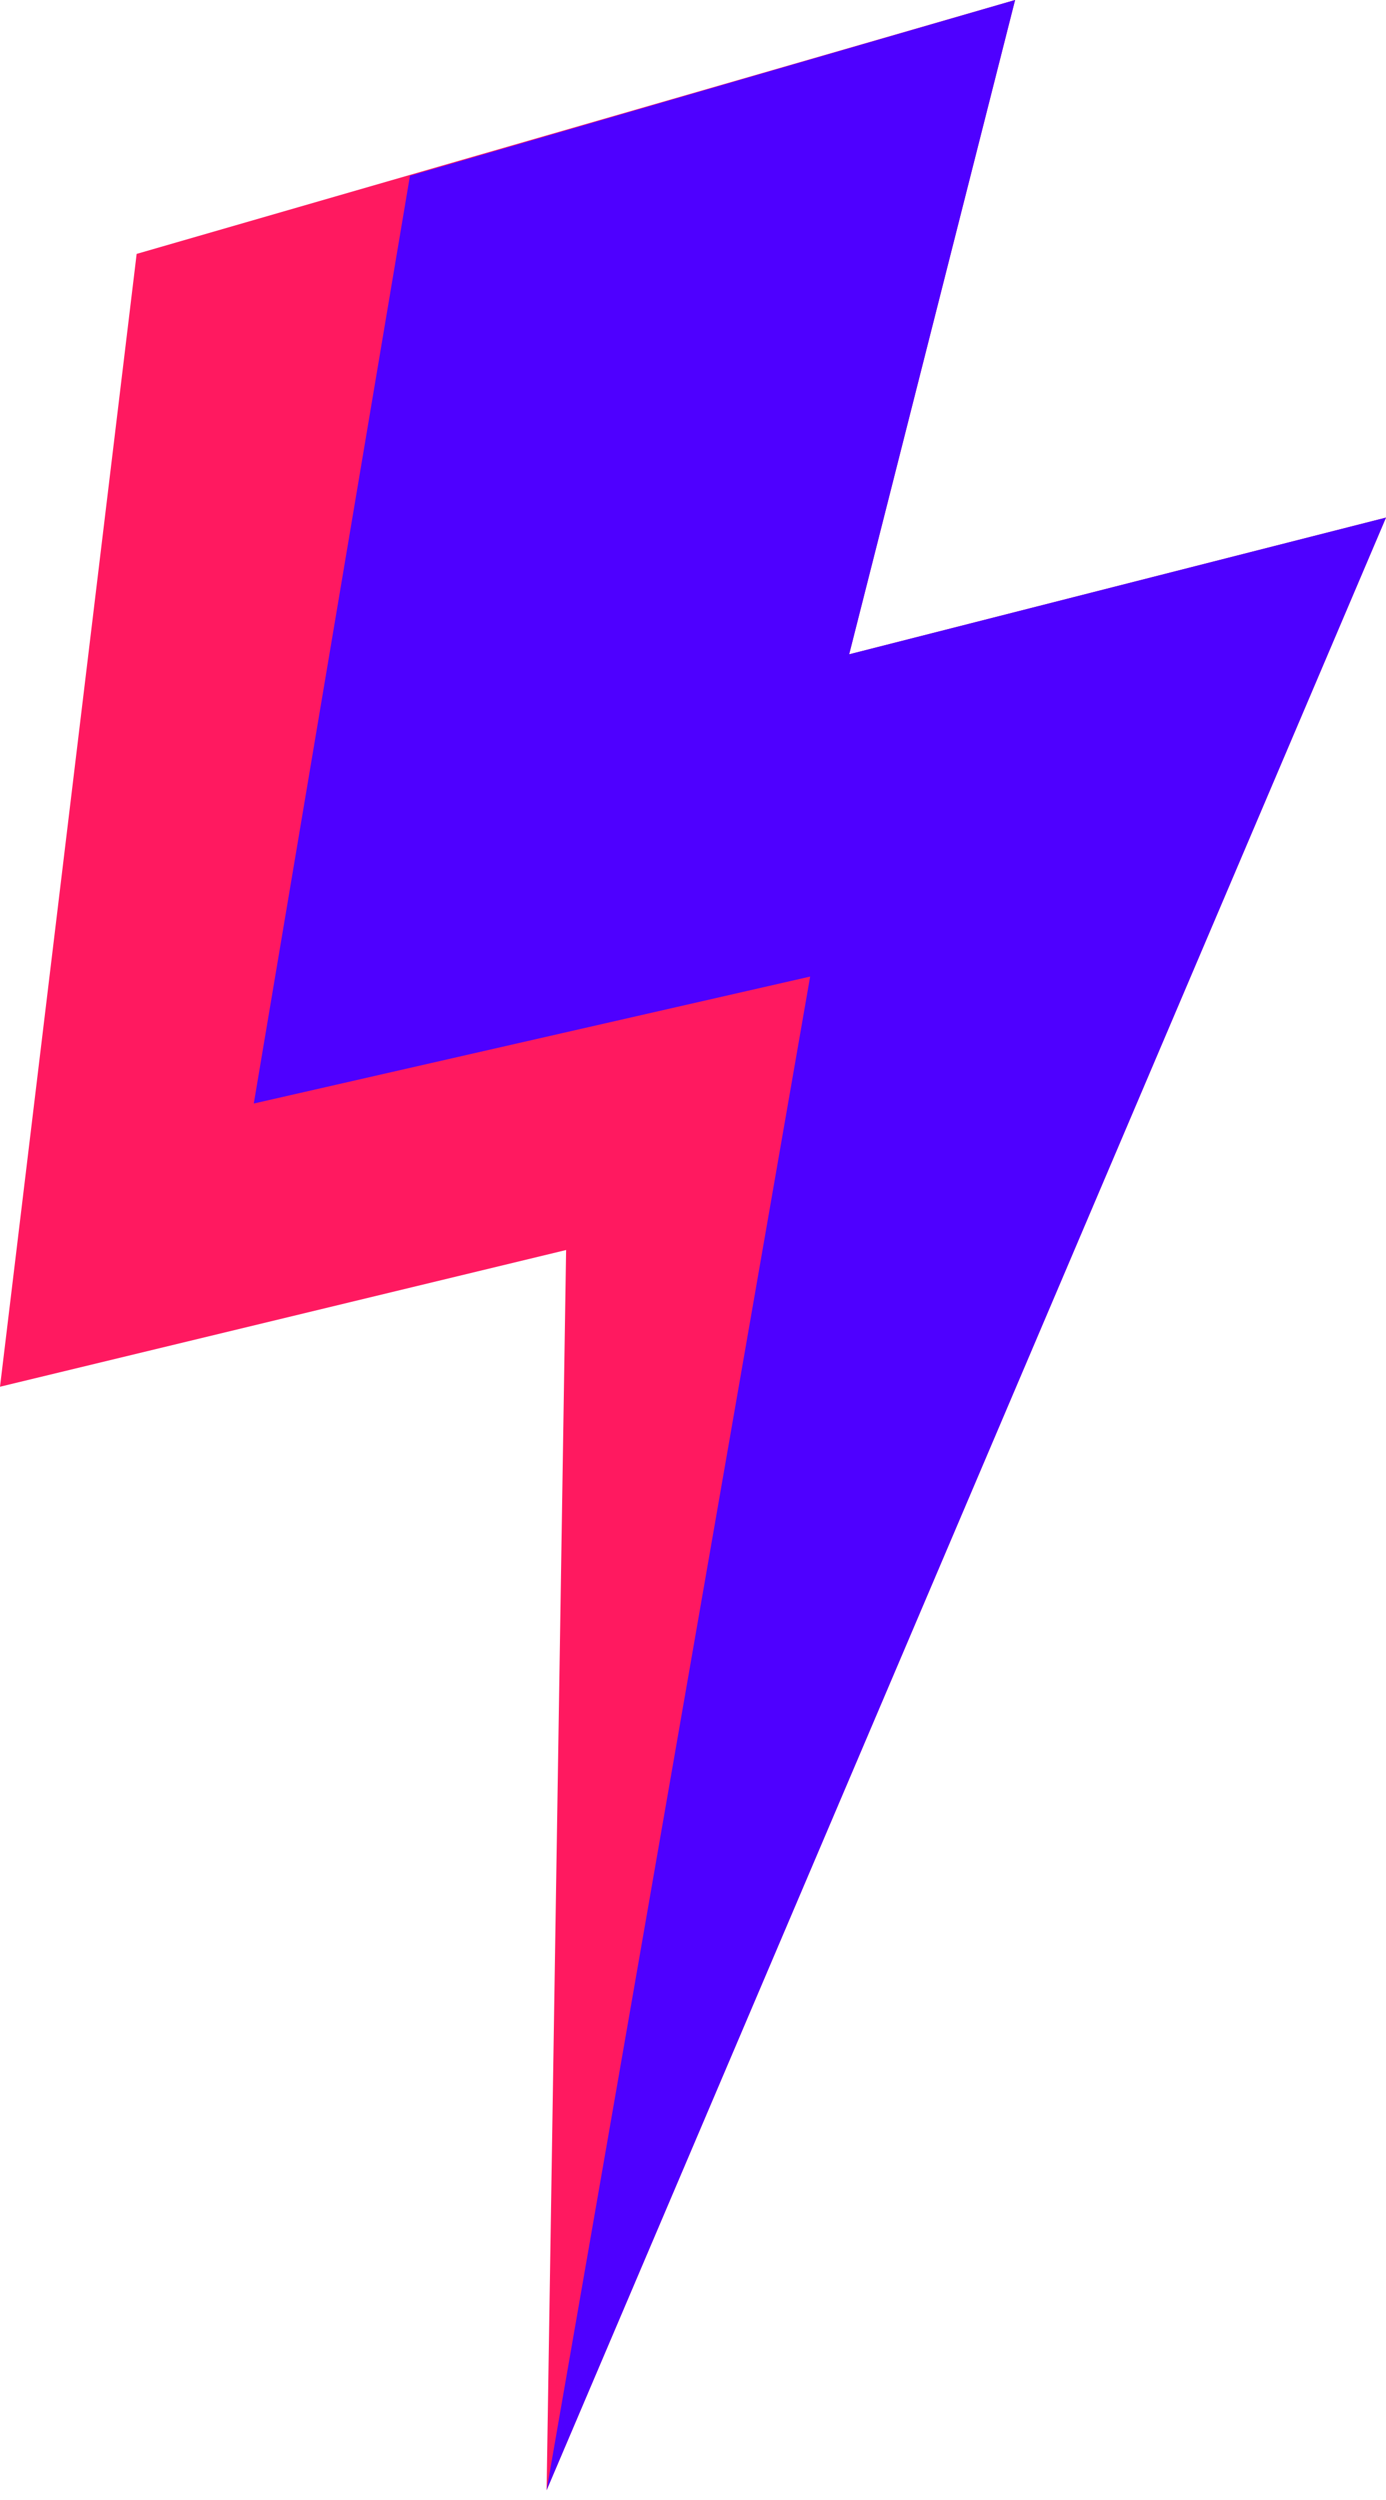 <svg width="71" height="128" viewBox="0 0 71 128" fill="none" xmlns="http://www.w3.org/2000/svg">
<g id="bolt">
<path id="Rectangle 361" d="M7 13L52 0L43.5 33.5L71 26.5L28 127.5L29 64L0 71L7 13Z" fill="#FF1960"/>
<path id="Rectangle 360" d="M21 9L52 0L43.5 33.5L71 26.5L28 127.5L41.5 50L13 56.5L21 9Z" fill="#4E00FF"/>
</g>
</svg>
